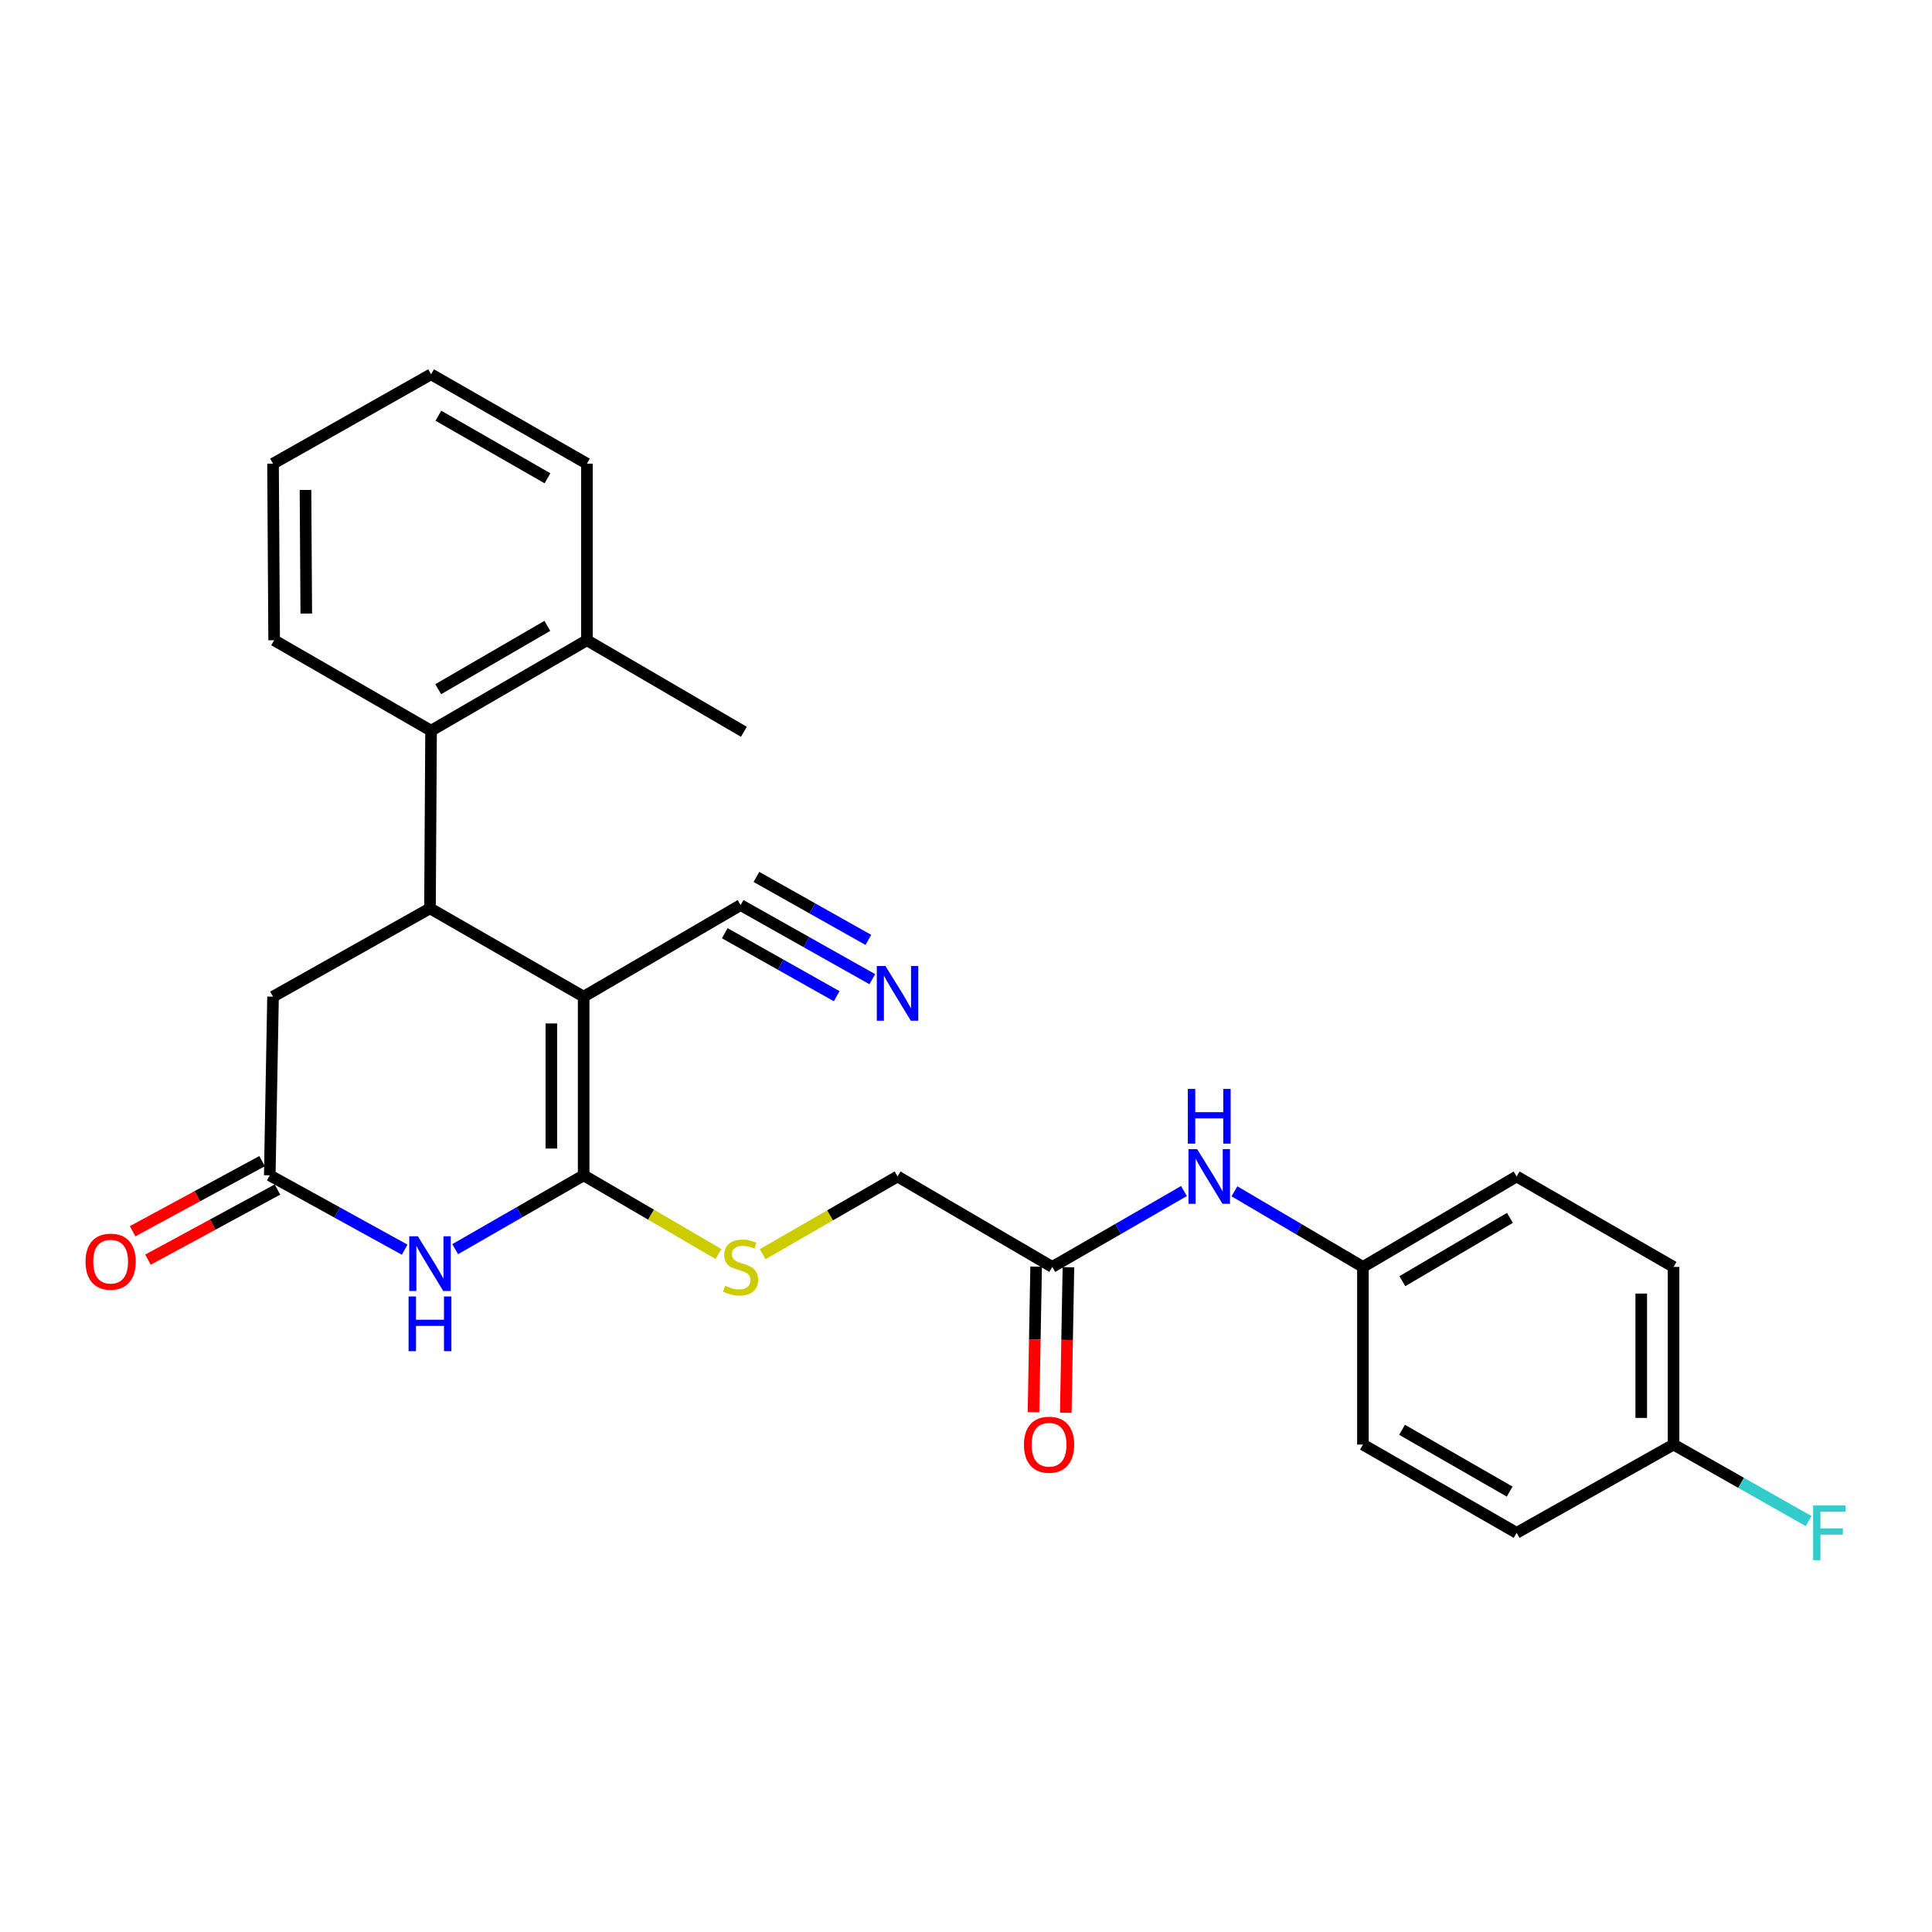 <?xml version='1.0' encoding='iso-8859-1'?>
<svg version='1.1' baseProfile='full'
              xmlns='http://www.w3.org/2000/svg'
                      xmlns:rdkit='http://www.rdkit.org/xml'
                      xmlns:xlink='http://www.w3.org/1999/xlink'
                  xml:space='preserve'
width='1000px' height='1000px' viewBox='0 0 1000 1000'>
<!-- END OF HEADER -->
<rect style='opacity:1.0;fill:#FFFFFF;stroke:none' width='1000' height='1000' x='0' y='0'> </rect>
<path class='bond-0' d='M 302.099,515.866 L 302.099,608.353' style='fill:none;fill-rule:evenodd;stroke:#000000;stroke-width:6px;stroke-linecap:butt;stroke-linejoin:miter;stroke-opacity:1' />
<path class='bond-0' d='M 285.381,529.739 L 285.381,594.48' style='fill:none;fill-rule:evenodd;stroke:#000000;stroke-width:6px;stroke-linecap:butt;stroke-linejoin:miter;stroke-opacity:1' />
<path class='bond-1' d='M 302.099,515.866 L 222.56,470.162' style='fill:none;fill-rule:evenodd;stroke:#000000;stroke-width:6px;stroke-linecap:butt;stroke-linejoin:miter;stroke-opacity:1' />
<path class='bond-4' d='M 302.099,515.866 L 383.329,468.462' style='fill:none;fill-rule:evenodd;stroke:#000000;stroke-width:6px;stroke-linecap:butt;stroke-linejoin:miter;stroke-opacity:1' />
<path class='bond-2' d='M 302.099,608.353 L 268.846,627.46' style='fill:none;fill-rule:evenodd;stroke:#000000;stroke-width:6px;stroke-linecap:butt;stroke-linejoin:miter;stroke-opacity:1' />
<path class='bond-2' d='M 268.846,627.46 L 235.593,646.568' style='fill:none;fill-rule:evenodd;stroke:#0000FF;stroke-width:6px;stroke-linecap:butt;stroke-linejoin:miter;stroke-opacity:1' />
<path class='bond-6' d='M 302.099,608.353 L 336.998,628.719' style='fill:none;fill-rule:evenodd;stroke:#000000;stroke-width:6px;stroke-linecap:butt;stroke-linejoin:miter;stroke-opacity:1' />
<path class='bond-6' d='M 336.998,628.719 L 371.898,649.086' style='fill:none;fill-rule:evenodd;stroke:#CCCC00;stroke-width:6px;stroke-linecap:butt;stroke-linejoin:miter;stroke-opacity:1' />
<path class='bond-5' d='M 222.56,470.162 L 223.117,378.205' style='fill:none;fill-rule:evenodd;stroke:#000000;stroke-width:6px;stroke-linecap:butt;stroke-linejoin:miter;stroke-opacity:1' />
<path class='bond-8' d='M 222.56,470.162 L 141.321,515.866' style='fill:none;fill-rule:evenodd;stroke:#000000;stroke-width:6px;stroke-linecap:butt;stroke-linejoin:miter;stroke-opacity:1' />
<path class='bond-27' d='M 209.452,646.833 L 174.541,627.593' style='fill:none;fill-rule:evenodd;stroke:#0000FF;stroke-width:6px;stroke-linecap:butt;stroke-linejoin:miter;stroke-opacity:1' />
<path class='bond-27' d='M 174.541,627.593 L 139.63,608.353' style='fill:none;fill-rule:evenodd;stroke:#000000;stroke-width:6px;stroke-linecap:butt;stroke-linejoin:miter;stroke-opacity:1' />
<path class='bond-3' d='M 139.63,608.353 L 141.321,515.866' style='fill:none;fill-rule:evenodd;stroke:#000000;stroke-width:6px;stroke-linecap:butt;stroke-linejoin:miter;stroke-opacity:1' />
<path class='bond-11' d='M 135.65,601.002 L 102.139,619.148' style='fill:none;fill-rule:evenodd;stroke:#000000;stroke-width:6px;stroke-linecap:butt;stroke-linejoin:miter;stroke-opacity:1' />
<path class='bond-11' d='M 102.139,619.148 L 68.629,637.294' style='fill:none;fill-rule:evenodd;stroke:#FF0000;stroke-width:6px;stroke-linecap:butt;stroke-linejoin:miter;stroke-opacity:1' />
<path class='bond-11' d='M 143.611,615.703 L 110.1,633.849' style='fill:none;fill-rule:evenodd;stroke:#000000;stroke-width:6px;stroke-linecap:butt;stroke-linejoin:miter;stroke-opacity:1' />
<path class='bond-11' d='M 110.1,633.849 L 76.589,651.995' style='fill:none;fill-rule:evenodd;stroke:#FF0000;stroke-width:6px;stroke-linecap:butt;stroke-linejoin:miter;stroke-opacity:1' />
<path class='bond-7' d='M 383.329,468.462 L 417.413,487.638' style='fill:none;fill-rule:evenodd;stroke:#000000;stroke-width:6px;stroke-linecap:butt;stroke-linejoin:miter;stroke-opacity:1' />
<path class='bond-7' d='M 417.413,487.638 L 451.498,506.813' style='fill:none;fill-rule:evenodd;stroke:#0000FF;stroke-width:6px;stroke-linecap:butt;stroke-linejoin:miter;stroke-opacity:1' />
<path class='bond-7' d='M 375.132,483.032 L 404.104,499.332' style='fill:none;fill-rule:evenodd;stroke:#000000;stroke-width:6px;stroke-linecap:butt;stroke-linejoin:miter;stroke-opacity:1' />
<path class='bond-7' d='M 404.104,499.332 L 433.075,515.631' style='fill:none;fill-rule:evenodd;stroke:#0000FF;stroke-width:6px;stroke-linecap:butt;stroke-linejoin:miter;stroke-opacity:1' />
<path class='bond-7' d='M 391.526,453.892 L 420.498,470.191' style='fill:none;fill-rule:evenodd;stroke:#000000;stroke-width:6px;stroke-linecap:butt;stroke-linejoin:miter;stroke-opacity:1' />
<path class='bond-7' d='M 420.498,470.191 L 449.47,486.49' style='fill:none;fill-rule:evenodd;stroke:#0000FF;stroke-width:6px;stroke-linecap:butt;stroke-linejoin:miter;stroke-opacity:1' />
<path class='bond-12' d='M 223.117,378.205 L 303.79,331.386' style='fill:none;fill-rule:evenodd;stroke:#000000;stroke-width:6px;stroke-linecap:butt;stroke-linejoin:miter;stroke-opacity:1' />
<path class='bond-12' d='M 226.826,356.723 L 283.297,323.949' style='fill:none;fill-rule:evenodd;stroke:#000000;stroke-width:6px;stroke-linecap:butt;stroke-linejoin:miter;stroke-opacity:1' />
<path class='bond-22' d='M 223.117,378.205 L 141.896,331.386' style='fill:none;fill-rule:evenodd;stroke:#000000;stroke-width:6px;stroke-linecap:butt;stroke-linejoin:miter;stroke-opacity:1' />
<path class='bond-14' d='M 394.753,649.173 L 429.661,629.055' style='fill:none;fill-rule:evenodd;stroke:#CCCC00;stroke-width:6px;stroke-linecap:butt;stroke-linejoin:miter;stroke-opacity:1' />
<path class='bond-14' d='M 429.661,629.055 L 464.568,608.938' style='fill:none;fill-rule:evenodd;stroke:#000000;stroke-width:6px;stroke-linecap:butt;stroke-linejoin:miter;stroke-opacity:1' />
<path class='bond-9' d='M 544.655,655.757 L 464.568,608.938' style='fill:none;fill-rule:evenodd;stroke:#000000;stroke-width:6px;stroke-linecap:butt;stroke-linejoin:miter;stroke-opacity:1' />
<path class='bond-10' d='M 544.655,655.757 L 578.738,636.117' style='fill:none;fill-rule:evenodd;stroke:#000000;stroke-width:6px;stroke-linecap:butt;stroke-linejoin:miter;stroke-opacity:1' />
<path class='bond-10' d='M 578.738,636.117 L 612.82,616.478' style='fill:none;fill-rule:evenodd;stroke:#0000FF;stroke-width:6px;stroke-linecap:butt;stroke-linejoin:miter;stroke-opacity:1' />
<path class='bond-13' d='M 536.298,655.606 L 535.617,693.27' style='fill:none;fill-rule:evenodd;stroke:#000000;stroke-width:6px;stroke-linecap:butt;stroke-linejoin:miter;stroke-opacity:1' />
<path class='bond-13' d='M 535.617,693.27 L 534.936,730.934' style='fill:none;fill-rule:evenodd;stroke:#FF0000;stroke-width:6px;stroke-linecap:butt;stroke-linejoin:miter;stroke-opacity:1' />
<path class='bond-13' d='M 553.013,655.908 L 552.332,693.572' style='fill:none;fill-rule:evenodd;stroke:#000000;stroke-width:6px;stroke-linecap:butt;stroke-linejoin:miter;stroke-opacity:1' />
<path class='bond-13' d='M 552.332,693.572 L 551.651,731.237' style='fill:none;fill-rule:evenodd;stroke:#FF0000;stroke-width:6px;stroke-linecap:butt;stroke-linejoin:miter;stroke-opacity:1' />
<path class='bond-15' d='M 638.951,616.618 L 672.197,636.187' style='fill:none;fill-rule:evenodd;stroke:#0000FF;stroke-width:6px;stroke-linecap:butt;stroke-linejoin:miter;stroke-opacity:1' />
<path class='bond-15' d='M 672.197,636.187 L 705.443,655.757' style='fill:none;fill-rule:evenodd;stroke:#000000;stroke-width:6px;stroke-linecap:butt;stroke-linejoin:miter;stroke-opacity:1' />
<path class='bond-23' d='M 303.79,331.386 L 385.029,378.78' style='fill:none;fill-rule:evenodd;stroke:#000000;stroke-width:6px;stroke-linecap:butt;stroke-linejoin:miter;stroke-opacity:1' />
<path class='bond-24' d='M 303.79,331.386 L 303.79,239.995' style='fill:none;fill-rule:evenodd;stroke:#000000;stroke-width:6px;stroke-linecap:butt;stroke-linejoin:miter;stroke-opacity:1' />
<path class='bond-18' d='M 705.443,655.757 L 705.443,747.705' style='fill:none;fill-rule:evenodd;stroke:#000000;stroke-width:6px;stroke-linecap:butt;stroke-linejoin:miter;stroke-opacity:1' />
<path class='bond-19' d='M 705.443,655.757 L 785.001,608.938' style='fill:none;fill-rule:evenodd;stroke:#000000;stroke-width:6px;stroke-linecap:butt;stroke-linejoin:miter;stroke-opacity:1' />
<path class='bond-19' d='M 725.856,663.142 L 781.547,630.369' style='fill:none;fill-rule:evenodd;stroke:#000000;stroke-width:6px;stroke-linecap:butt;stroke-linejoin:miter;stroke-opacity:1' />
<path class='bond-16' d='M 866.222,747.705 L 866.222,655.757' style='fill:none;fill-rule:evenodd;stroke:#000000;stroke-width:6px;stroke-linecap:butt;stroke-linejoin:miter;stroke-opacity:1' />
<path class='bond-16' d='M 849.504,733.912 L 849.504,669.549' style='fill:none;fill-rule:evenodd;stroke:#000000;stroke-width:6px;stroke-linecap:butt;stroke-linejoin:miter;stroke-opacity:1' />
<path class='bond-17' d='M 866.222,747.705 L 901.189,767.511' style='fill:none;fill-rule:evenodd;stroke:#000000;stroke-width:6px;stroke-linecap:butt;stroke-linejoin:miter;stroke-opacity:1' />
<path class='bond-17' d='M 901.189,767.511 L 936.156,787.318' style='fill:none;fill-rule:evenodd;stroke:#33CCCC;stroke-width:6px;stroke-linecap:butt;stroke-linejoin:miter;stroke-opacity:1' />
<path class='bond-29' d='M 866.222,747.705 L 785.001,793.4' style='fill:none;fill-rule:evenodd;stroke:#000000;stroke-width:6px;stroke-linecap:butt;stroke-linejoin:miter;stroke-opacity:1' />
<path class='bond-21' d='M 705.443,747.705 L 785.001,793.4' style='fill:none;fill-rule:evenodd;stroke:#000000;stroke-width:6px;stroke-linecap:butt;stroke-linejoin:miter;stroke-opacity:1' />
<path class='bond-21' d='M 725.703,740.062 L 781.394,772.049' style='fill:none;fill-rule:evenodd;stroke:#000000;stroke-width:6px;stroke-linecap:butt;stroke-linejoin:miter;stroke-opacity:1' />
<path class='bond-20' d='M 785.001,608.938 L 866.222,655.757' style='fill:none;fill-rule:evenodd;stroke:#000000;stroke-width:6px;stroke-linecap:butt;stroke-linejoin:miter;stroke-opacity:1' />
<path class='bond-25' d='M 141.896,331.386 L 141.321,239.995' style='fill:none;fill-rule:evenodd;stroke:#000000;stroke-width:6px;stroke-linecap:butt;stroke-linejoin:miter;stroke-opacity:1' />
<path class='bond-25' d='M 158.528,317.572 L 158.124,253.598' style='fill:none;fill-rule:evenodd;stroke:#000000;stroke-width:6px;stroke-linecap:butt;stroke-linejoin:miter;stroke-opacity:1' />
<path class='bond-28' d='M 303.79,239.995 L 223.117,193.733' style='fill:none;fill-rule:evenodd;stroke:#000000;stroke-width:6px;stroke-linecap:butt;stroke-linejoin:miter;stroke-opacity:1' />
<path class='bond-28' d='M 283.372,247.558 L 226.901,215.175' style='fill:none;fill-rule:evenodd;stroke:#000000;stroke-width:6px;stroke-linecap:butt;stroke-linejoin:miter;stroke-opacity:1' />
<path class='bond-26' d='M 141.321,239.995 L 223.117,193.733' style='fill:none;fill-rule:evenodd;stroke:#000000;stroke-width:6px;stroke-linecap:butt;stroke-linejoin:miter;stroke-opacity:1' />
<path  class='atom-3' d='M 216.3 639.897
L 225.58 654.897
Q 226.5 656.377, 227.98 659.057
Q 229.46 661.737, 229.54 661.897
L 229.54 639.897
L 233.3 639.897
L 233.3 668.217
L 229.42 668.217
L 219.46 651.817
Q 218.3 649.897, 217.06 647.697
Q 215.86 645.497, 215.5 644.817
L 215.5 668.217
L 211.82 668.217
L 211.82 639.897
L 216.3 639.897
' fill='#0000FF'/>
<path  class='atom-3' d='M 211.48 671.049
L 215.32 671.049
L 215.32 683.089
L 229.8 683.089
L 229.8 671.049
L 233.64 671.049
L 233.64 699.369
L 229.8 699.369
L 229.8 686.289
L 215.32 686.289
L 215.32 699.369
L 211.48 699.369
L 211.48 671.049
' fill='#0000FF'/>
<path  class='atom-7' d='M 375.329 665.477
Q 375.649 665.597, 376.969 666.157
Q 378.289 666.717, 379.729 667.077
Q 381.209 667.397, 382.649 667.397
Q 385.329 667.397, 386.889 666.117
Q 388.449 664.797, 388.449 662.517
Q 388.449 660.957, 387.649 659.997
Q 386.889 659.037, 385.689 658.517
Q 384.489 657.997, 382.489 657.397
Q 379.969 656.637, 378.449 655.917
Q 376.969 655.197, 375.889 653.677
Q 374.849 652.157, 374.849 649.597
Q 374.849 646.037, 377.249 643.837
Q 379.689 641.637, 384.489 641.637
Q 387.769 641.637, 391.489 643.197
L 390.569 646.277
Q 387.169 644.877, 384.609 644.877
Q 381.849 644.877, 380.329 646.037
Q 378.809 647.157, 378.849 649.117
Q 378.849 650.637, 379.609 651.557
Q 380.409 652.477, 381.529 652.997
Q 382.689 653.517, 384.609 654.117
Q 387.169 654.917, 388.689 655.717
Q 390.209 656.517, 391.289 658.157
Q 392.409 659.757, 392.409 662.517
Q 392.409 666.437, 389.769 668.557
Q 387.169 670.637, 382.809 670.637
Q 380.289 670.637, 378.369 670.077
Q 376.489 669.557, 374.249 668.637
L 375.329 665.477
' fill='#CCCC00'/>
<path  class='atom-8' d='M 458.308 500.007
L 467.588 515.007
Q 468.508 516.487, 469.988 519.167
Q 471.468 521.847, 471.548 522.007
L 471.548 500.007
L 475.308 500.007
L 475.308 528.327
L 471.428 528.327
L 461.468 511.927
Q 460.308 510.007, 459.068 507.807
Q 457.868 505.607, 457.508 504.927
L 457.508 528.327
L 453.828 528.327
L 453.828 500.007
L 458.308 500.007
' fill='#0000FF'/>
<path  class='atom-11' d='M 619.644 594.778
L 628.924 609.778
Q 629.844 611.258, 631.324 613.938
Q 632.804 616.618, 632.884 616.778
L 632.884 594.778
L 636.644 594.778
L 636.644 623.098
L 632.764 623.098
L 622.804 606.698
Q 621.644 604.778, 620.404 602.578
Q 619.204 600.378, 618.844 599.698
L 618.844 623.098
L 615.164 623.098
L 615.164 594.778
L 619.644 594.778
' fill='#0000FF'/>
<path  class='atom-11' d='M 614.824 563.626
L 618.664 563.626
L 618.664 575.666
L 633.144 575.666
L 633.144 563.626
L 636.984 563.626
L 636.984 591.946
L 633.144 591.946
L 633.144 578.866
L 618.664 578.866
L 618.664 591.946
L 614.824 591.946
L 614.824 563.626
' fill='#0000FF'/>
<path  class='atom-12' d='M 44.267 653.032
Q 44.267 646.232, 47.627 642.432
Q 50.987 638.632, 57.267 638.632
Q 63.547 638.632, 66.907 642.432
Q 70.267 646.232, 70.267 653.032
Q 70.267 659.912, 66.867 663.832
Q 63.467 667.712, 57.267 667.712
Q 51.027 667.712, 47.627 663.832
Q 44.267 659.952, 44.267 653.032
M 57.267 664.512
Q 61.587 664.512, 63.907 661.632
Q 66.267 658.712, 66.267 653.032
Q 66.267 647.472, 63.907 644.672
Q 61.587 641.832, 57.267 641.832
Q 52.947 641.832, 50.587 644.632
Q 48.267 647.432, 48.267 653.032
Q 48.267 658.752, 50.587 661.632
Q 52.947 664.512, 57.267 664.512
' fill='#FF0000'/>
<path  class='atom-14' d='M 529.993 747.785
Q 529.993 740.985, 533.353 737.185
Q 536.713 733.385, 542.993 733.385
Q 549.273 733.385, 552.633 737.185
Q 555.993 740.985, 555.993 747.785
Q 555.993 754.665, 552.593 758.585
Q 549.193 762.465, 542.993 762.465
Q 536.753 762.465, 533.353 758.585
Q 529.993 754.705, 529.993 747.785
M 542.993 759.265
Q 547.313 759.265, 549.633 756.385
Q 551.993 753.465, 551.993 747.785
Q 551.993 742.225, 549.633 739.425
Q 547.313 736.585, 542.993 736.585
Q 538.673 736.585, 536.313 739.385
Q 533.993 742.185, 533.993 747.785
Q 533.993 753.505, 536.313 756.385
Q 538.673 759.265, 542.993 759.265
' fill='#FF0000'/>
<path  class='atom-18' d='M 938.474 779.24
L 955.314 779.24
L 955.314 782.48
L 942.274 782.48
L 942.274 791.08
L 953.874 791.08
L 953.874 794.36
L 942.274 794.36
L 942.274 807.56
L 938.474 807.56
L 938.474 779.24
' fill='#33CCCC'/>
</svg>
